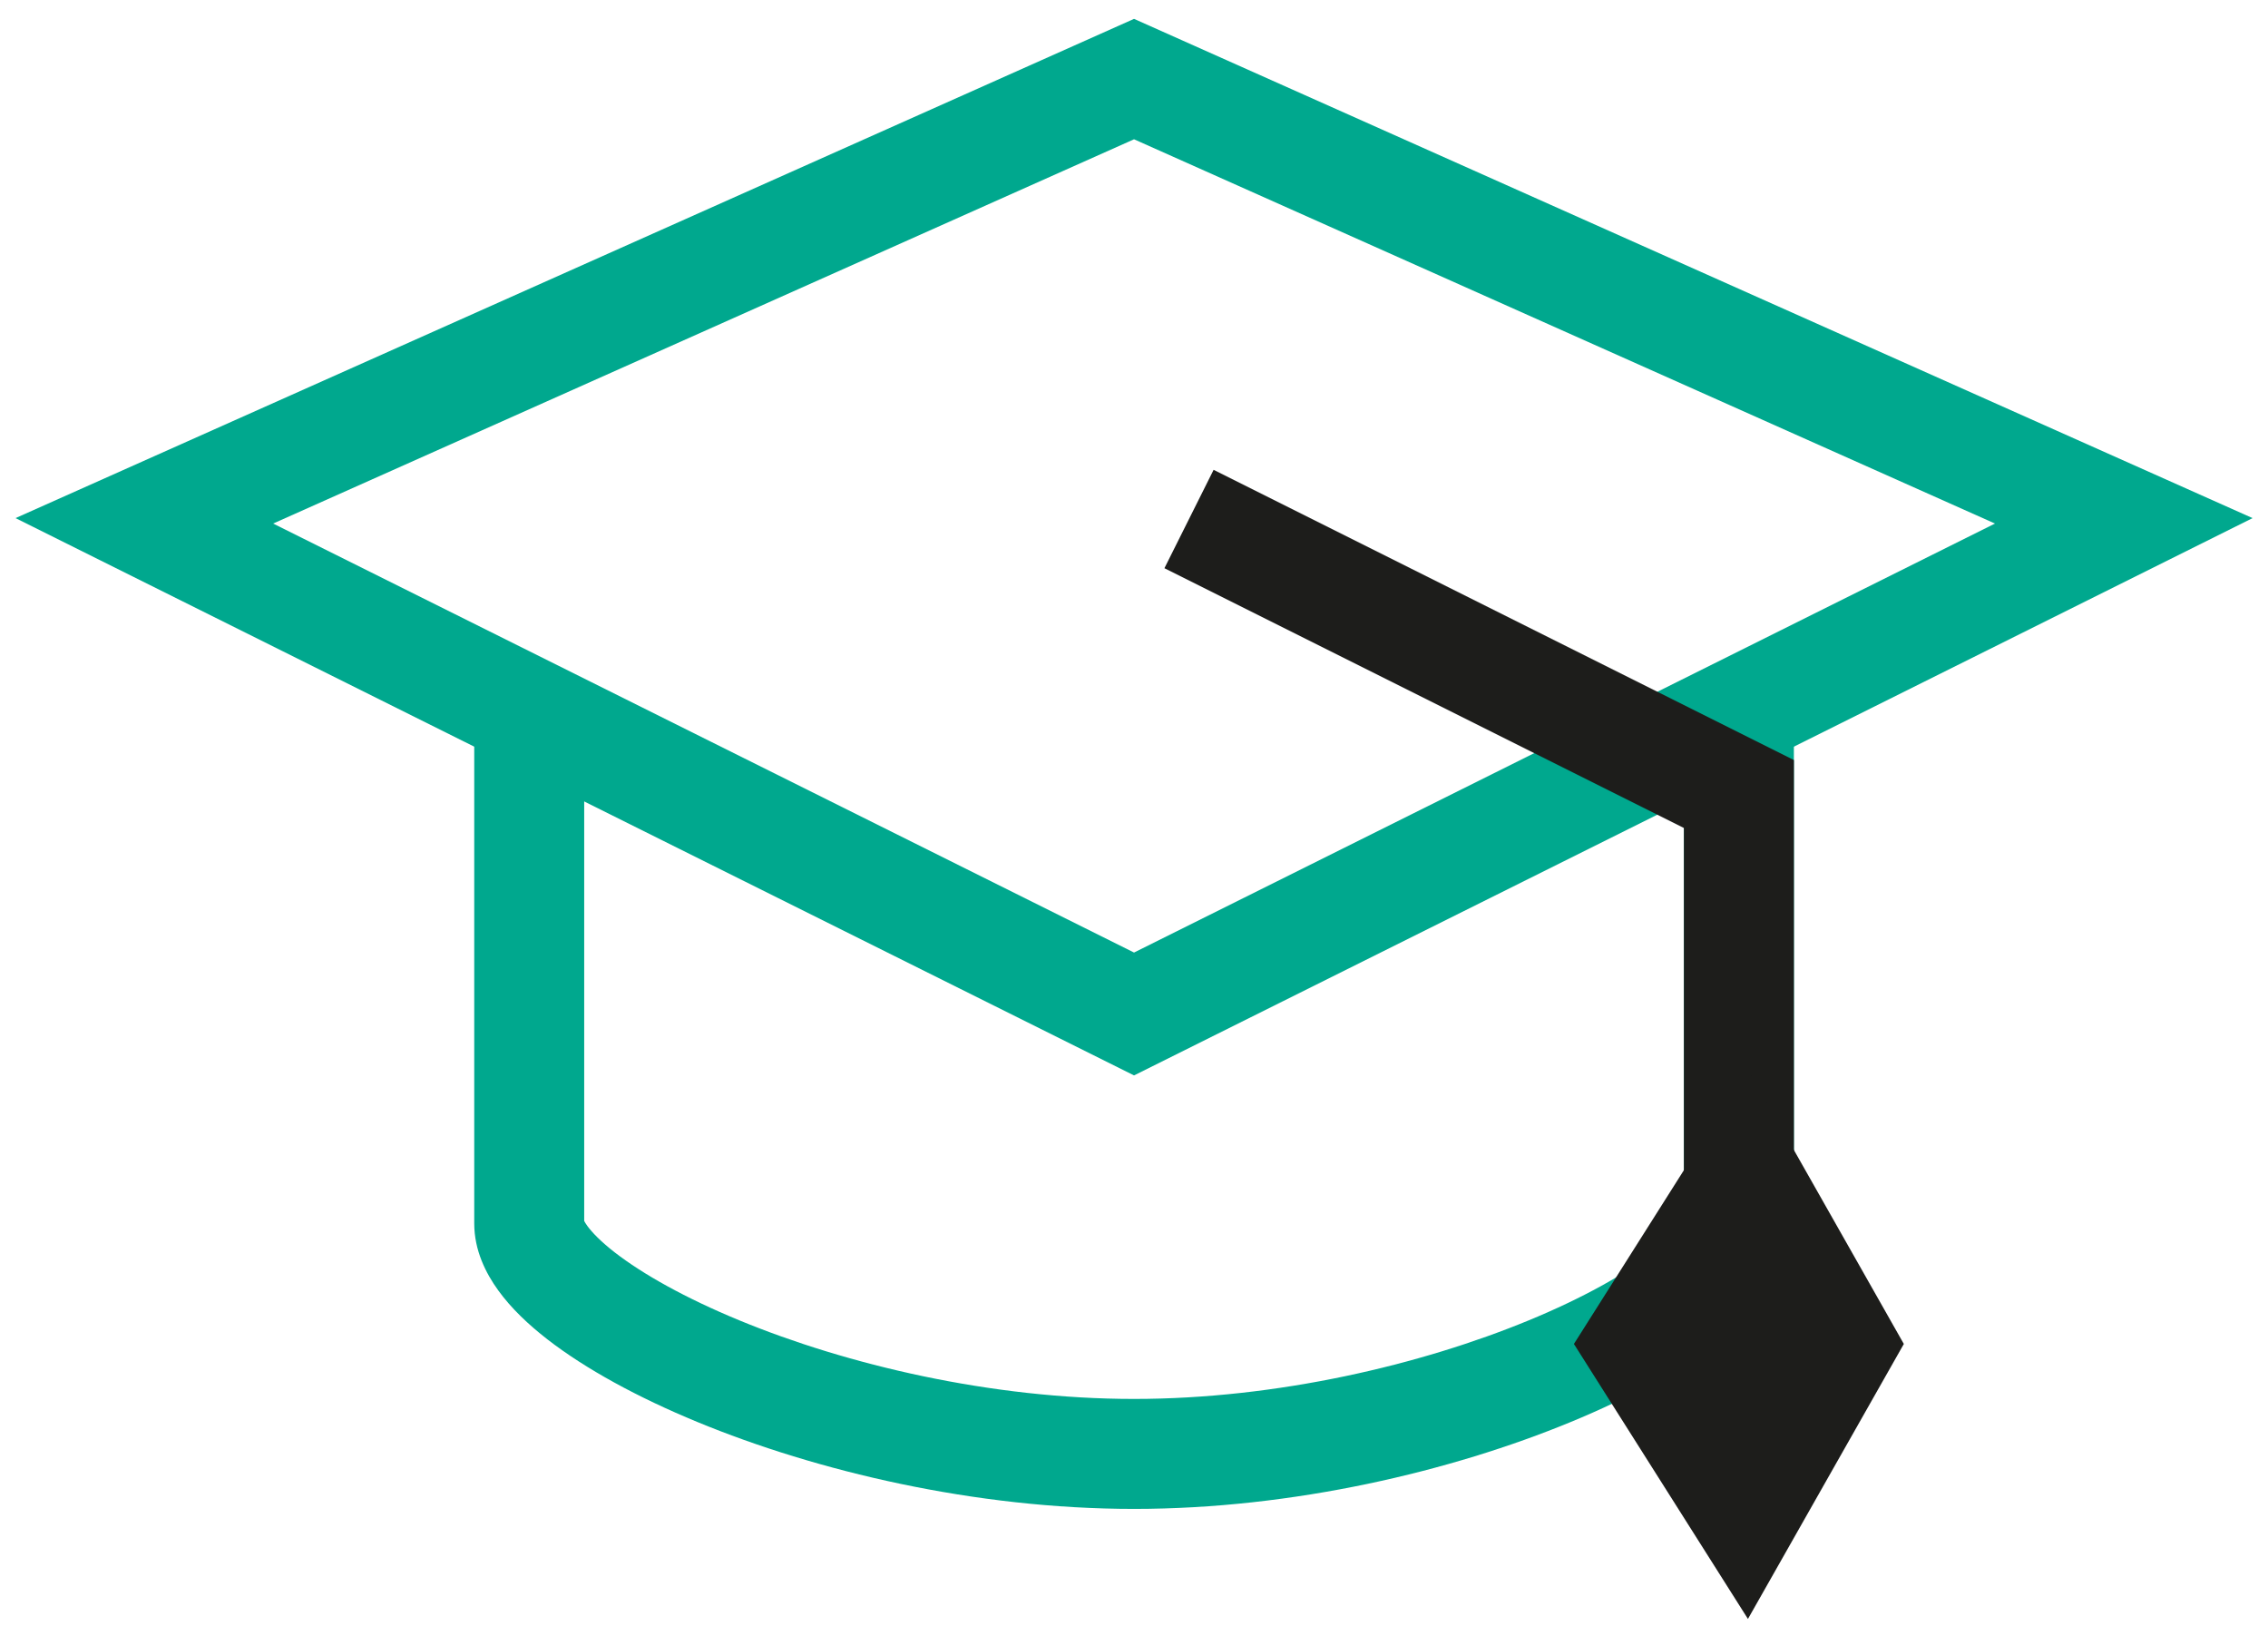 <svg width="60" height="43" viewBox="0 0 60 43" fill="none" xmlns="http://www.w3.org/2000/svg">
<path fill-rule="evenodd" clip-rule="evenodd" d="M30.001 0.499L59.592 13.704L30.001 28.445L0.411 13.704L30.001 0.499ZM7.226 13.848L30.001 25.195L52.777 13.848L30.001 3.684L7.226 13.848Z" fill="#00A88E"/>
<path fill-rule="evenodd" clip-rule="evenodd" d="M12.546 32.361V19.547H15.455V32.294C15.467 32.319 15.492 32.362 15.537 32.425C15.665 32.6 15.896 32.841 16.267 33.129C17.007 33.702 18.131 34.334 19.556 34.922C22.4 36.096 26.213 37.002 30.002 37.002C33.791 37.002 37.603 36.096 40.447 34.922C41.872 34.334 42.996 33.702 43.736 33.129C44.107 32.841 44.338 32.6 44.466 32.425C44.512 32.362 44.536 32.319 44.548 32.294V19.547H47.457V32.361C47.457 33.068 47.154 33.674 46.82 34.134C46.479 34.605 46.023 35.037 45.519 35.428C44.508 36.211 43.132 36.961 41.557 37.611C38.401 38.913 34.213 39.911 30.002 39.911C25.79 39.911 21.602 38.913 18.446 37.611C16.871 36.961 15.495 36.211 14.484 35.428C13.98 35.037 13.524 34.605 13.183 34.134C12.849 33.674 12.546 33.068 12.546 32.361Z" fill="#00A88E"/>
<path fill-rule="evenodd" clip-rule="evenodd" d="M44.548 21.901L30.805 15.029L32.106 12.427L47.457 20.103V35.548H44.548V21.901Z" fill="#1D1D1B"/>
<path d="M50.366 35.548L46.242 28.274L41.638 35.548L46.242 42.821L50.366 35.548Z" fill="#1D1D1B"/>
</svg>
